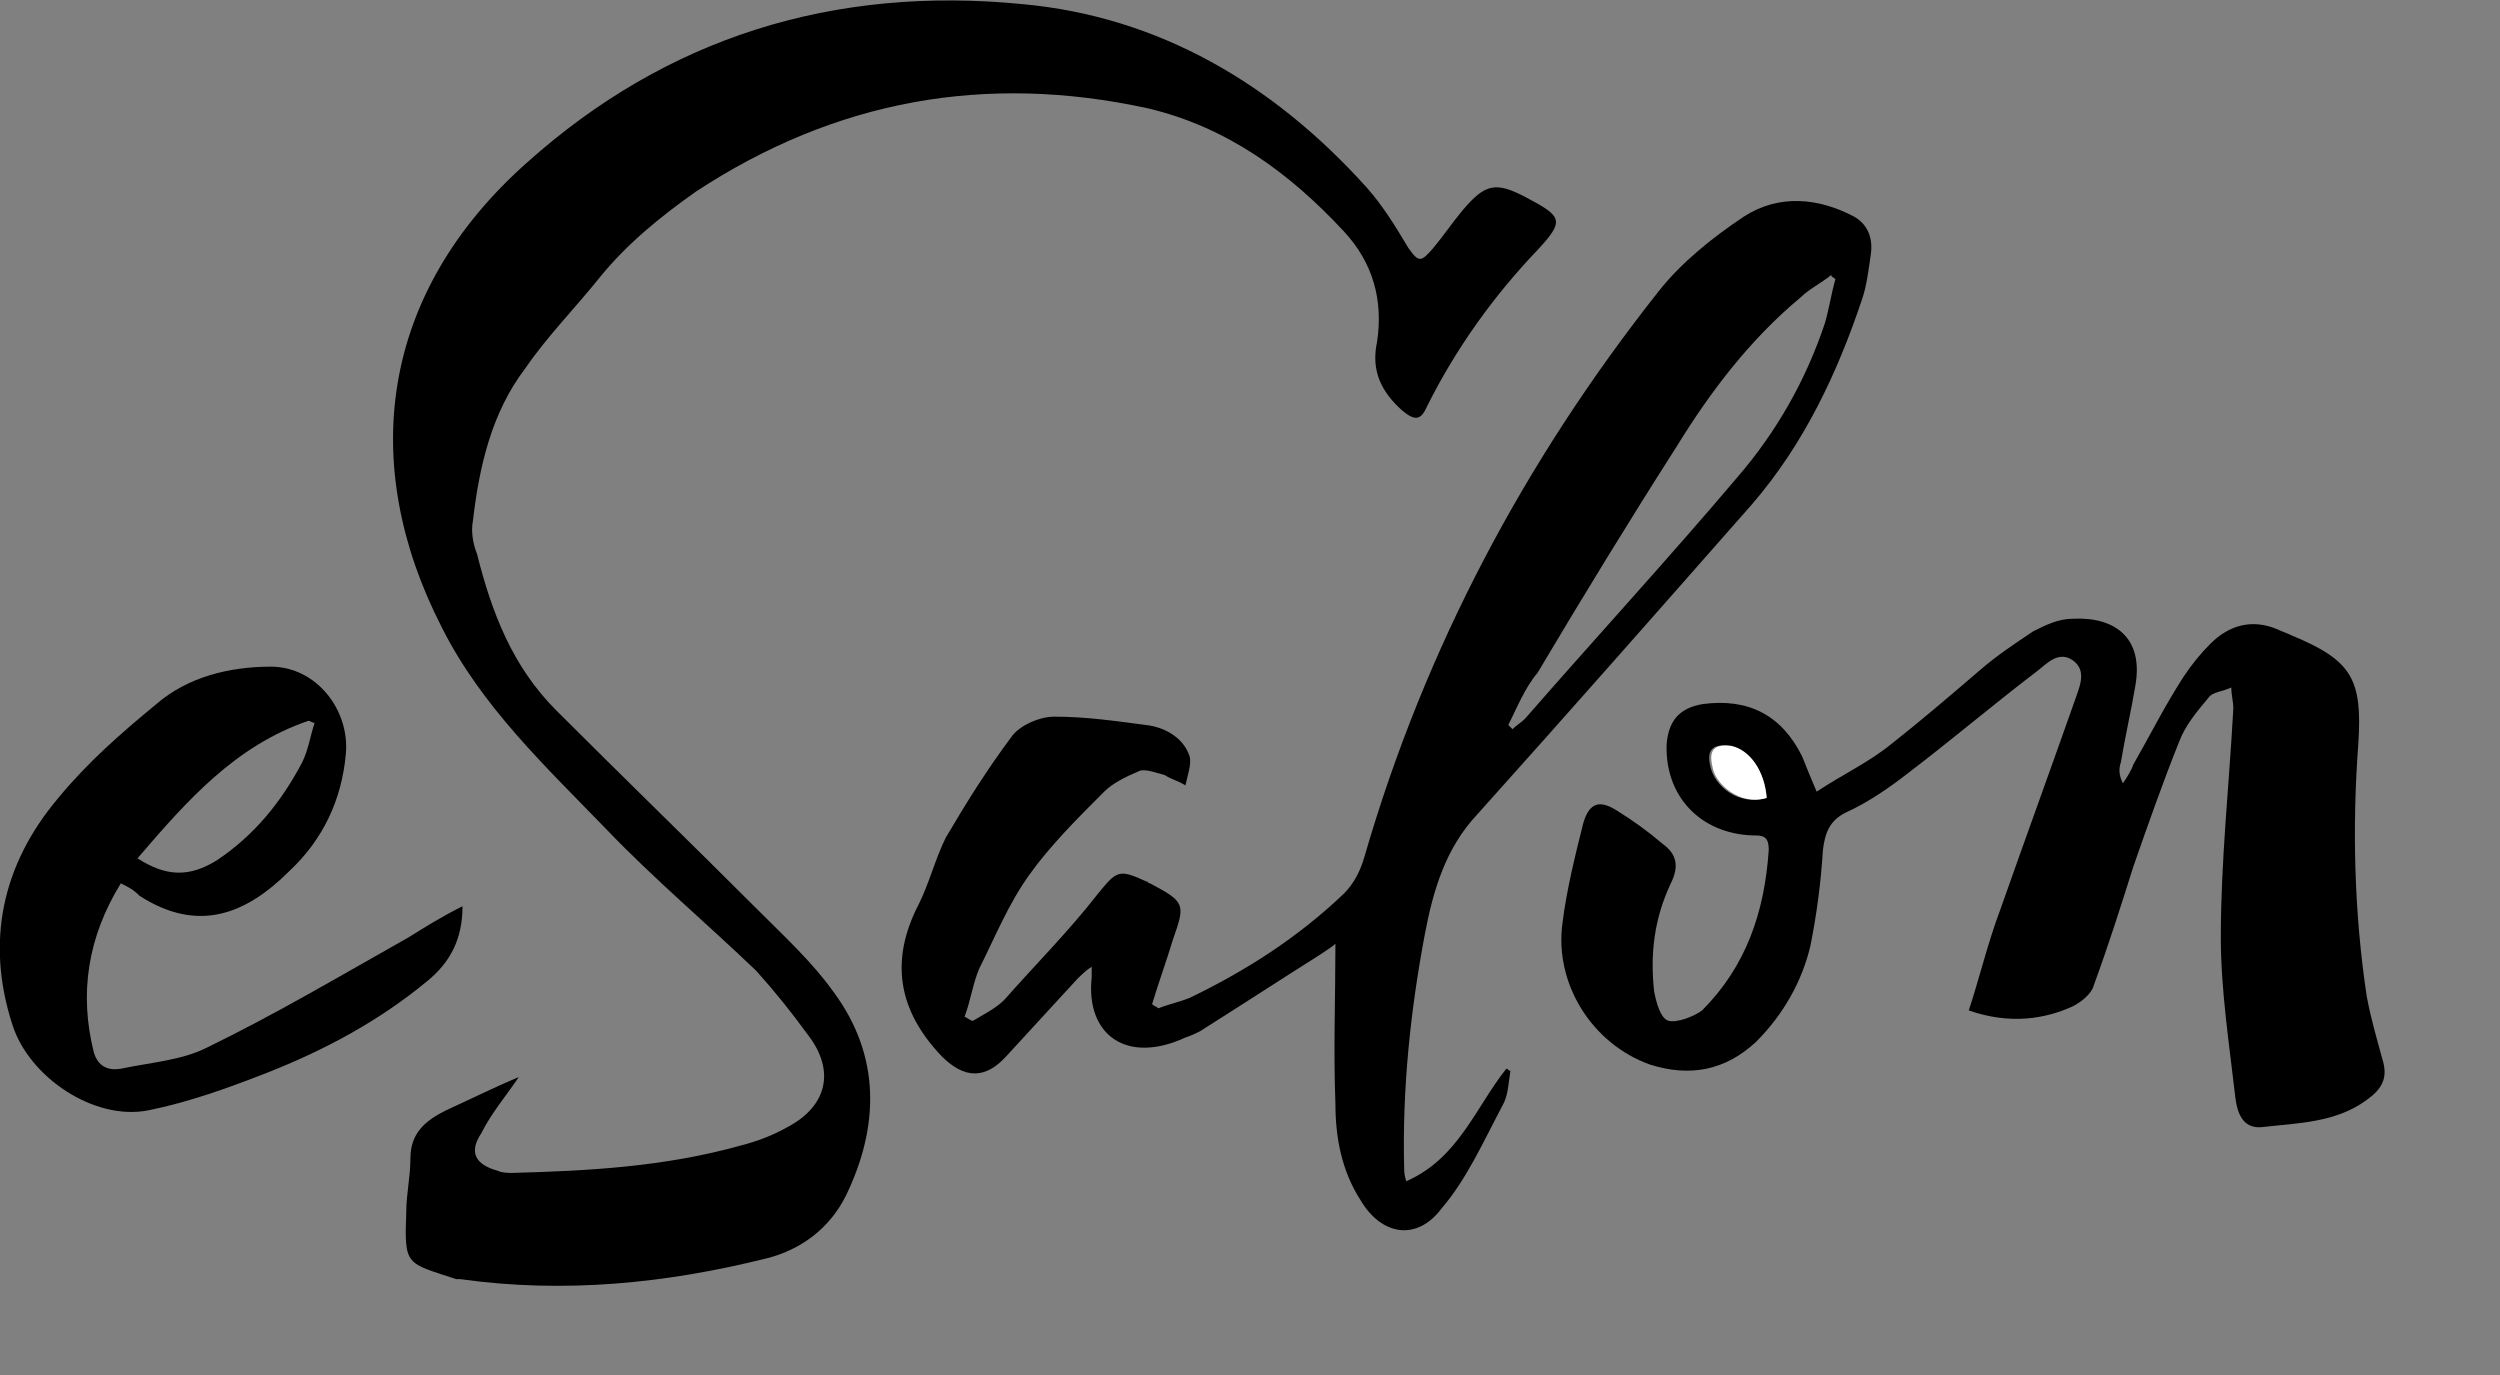 <?xml version="1.0" encoding="utf-8"?>
<!-- Generator: Adobe Illustrator 28.1.0, SVG Export Plug-In . SVG Version: 6.00 Build 0)  -->
<svg version="1.1" id="uuid-81a0e90f-815e-4369-ae18-f9d2a56869fa"
	 xmlns="http://www.w3.org/2000/svg" xmlns:xlink="http://www.w3.org/1999/xlink" x="0px" y="0px" viewBox="0 0 120 66"
	 style="enable-background:new 0 0 120 66;" xml:space="preserve">
<rect x="0" y="0" width="120" height="66" fill="#808080" stroke="none"/>
<style type="text/css">
	.st0{fill:#FFFFFF;}
</style>
<g id="uuid-65699428-cd7b-4a1c-a506-3d172af338ee">
	<path d="M24.9,51.7c-0.6,0.9-1.3,1.7-1.8,2.7c-0.6,0.9-0.3,1.5,0.8,1.8c0.2,0.1,0.5,0.1,0.7,0.1c3.7-0.1,7.3-0.3,10.9-1.3
		c0.8-0.2,1.6-0.5,2.3-0.9c1.9-1,2.3-2.7,1-4.4c-0.8-1.1-1.6-2.1-2.5-3.1c-2.4-2.3-4.9-4.4-7.2-6.8c-2.9-3-6-5.9-7.9-9.7
		c-4-7.8-3-16,4.1-22.3c6.7-6,14.7-8.5,23.8-7.6C55.6,0.8,61.1,4,65.6,9c0.8,0.9,1.4,1.9,2,2.9c0.5,0.7,0.6,0.7,1.2,0
		c0.5-0.6,0.9-1.2,1.4-1.8c1.1-1.3,1.6-1.4,3.1-0.6c1.7,0.9,1.8,1.1,0.5,2.5c-2.1,2.2-3.9,4.7-5.3,7.5c-0.3,0.7-0.6,0.7-1.2,0.2
		c-1-0.9-1.5-1.9-1.2-3.3c0.3-2-0.2-3.8-1.6-5.3c-2.6-2.8-5.6-5-9.4-5.9c-7.8-1.7-15-0.4-21.7,4c-1.7,1.2-3.3,2.5-4.6,4.1
		c-1.2,1.5-2.5,2.8-3.6,4.4c-1.6,2.1-2.2,4.7-2.5,7.3c-0.1,0.5,0,1.1,0.2,1.6c0.7,2.8,1.7,5.4,3.8,7.5c3.2,3.2,6.5,6.4,9.7,9.6
		c1.3,1.3,2.6,2.5,3.6,3.9c2.3,3.1,2.2,6.5,0.6,9.8c-0.8,1.6-2.2,2.6-3.8,3c-4.8,1.2-9.7,1.7-14.7,1c-0.1,0-0.1,0-0.2,0
		c-2.4-0.8-2.5-0.6-2.4-3.2c0-0.9,0.2-1.7,0.2-2.6c0-1.2,0.7-1.8,1.7-2.3C22.5,52.8,23.7,52.2,24.9,51.7L24.9,51.7z"/>
	<path d="M46.7,49c0.5-0.3,1.1-0.6,1.5-1c1.5-1.7,3.1-3.3,4.5-5.1c0.9-1.1,1-1.2,2.3-0.6c0.1,0,0.1,0.1,0.2,0.1
		c1.7,0.9,1.7,1,1.1,2.7c-0.3,1-0.7,2.1-1,3.1c0.1,0.1,0.2,0.1,0.3,0.2c0.5-0.2,1-0.3,1.5-0.5c2.7-1.3,5.2-2.9,7.4-5
		c0.5-0.5,0.8-1.1,1-1.8c2.9-10,7.7-19,14.1-27.1c1.1-1.4,2.6-2.6,4.1-3.6c1.7-1.1,3.6-0.9,5.3,0c0.7,0.4,0.9,1.1,0.8,1.8
		c-0.1,0.7-0.2,1.5-0.4,2.1c-1.2,3.6-2.8,7-5.3,9.9c-4.4,5-8.8,10-13.2,14.9c-1.5,1.6-2.1,3.6-2.5,5.7c-0.7,3.7-1.1,7.5-1,11.3
		c0,0.1,0,0.3,0.1,0.6c2.5-1.1,3.3-3.5,4.8-5.4c0.1,0,0.1,0.1,0.2,0.1c-0.1,0.6-0.1,1.2-0.4,1.7c-0.9,1.7-1.7,3.5-2.9,4.9
		c-1.2,1.6-2.9,1.3-3.9-0.4c-0.9-1.4-1.2-3-1.2-4.6c-0.1-2.6,0-5.1,0-7.7c-0.1,0.1-0.4,0.3-0.7,0.5c-1.9,1.2-3.9,2.5-5.8,3.7
		c-0.2,0.1-0.4,0.2-0.7,0.3c-2.8,1.3-4.8-0.1-4.5-2.9c0-0.1,0-0.2,0-0.5c-0.3,0.2-0.5,0.4-0.7,0.6c-1.1,1.2-2.3,2.5-3.4,3.7
		c-1,1.1-2,1.1-3.1,0c-2.1-2.2-2.5-4.6-1.1-7.3c0.5-1,0.8-2.2,1.3-3.2c1-1.7,2-3.3,3.2-4.9c0.4-0.5,1.3-0.9,2-0.9
		c1.5,0,2.9,0.2,4.4,0.4c0.9,0.1,1.8,0.6,2.1,1.5c0.1,0.4-0.1,0.9-0.2,1.4c-0.3-0.2-0.7-0.3-1-0.5c-0.4-0.1-0.9-0.3-1.2-0.2
		C54,37.3,53.4,37.6,53,38c-1.3,1.3-2.6,2.6-3.6,4c-1,1.4-1.6,2.9-2.4,4.5c-0.3,0.7-0.4,1.5-0.7,2.3C46.5,48.9,46.6,49,46.7,49
		L46.7,49z M72.4,34.8c0.1,0.1,0.1,0.1,0.2,0.2c0.2-0.2,0.4-0.3,0.6-0.5c3.4-3.9,6.9-7.7,10.2-11.6c1.9-2.2,3.3-4.7,4.2-7.4
		c0.2-0.7,0.3-1.4,0.5-2.1c-0.1-0.1-0.2-0.1-0.2-0.2c-0.5,0.4-1.1,0.7-1.5,1.1c-2.4,2-4.3,4.5-5.9,7.1c-2.3,3.6-4.5,7.2-6.7,10.9
		C73.2,33,72.8,34,72.4,34.8L72.4,34.8z"/>
	<path d="M94.5,48.5c0.5-1.5,0.9-3.2,1.5-4.8c1.2-3.4,2.4-6.7,3.6-10.1c0.2-0.6,0.6-1.4-0.1-1.9c-0.7-0.5-1.3,0.2-1.7,0.5
		c-2.1,1.6-4.1,3.3-6.2,4.9c-0.9,0.7-1.9,1.4-3,1.9c-0.8,0.4-1,1-1.1,1.8c-0.1,1.6-0.3,3.1-0.6,4.6c-0.4,1.7-1.3,3.3-2.6,4.6
		c-1.5,1.4-3.2,1.7-5.1,1.1c-2.8-1-4.6-3.9-4.2-6.8c0.2-1.6,0.6-3.2,1-4.8c0.3-1,0.8-1.1,1.6-0.6c0.8,0.5,1.5,1,2.2,1.6
		c0.7,0.5,0.8,1.1,0.4,1.9c-0.8,1.7-1,3.4-0.8,5.2c0.1,0.5,0.3,1.3,0.7,1.4c0.4,0.1,1.2-0.2,1.6-0.5c2.1-2.1,3-4.7,3.2-7.7
		c0-0.7-0.3-0.7-0.8-0.7c-2.5-0.1-4.2-1.9-4.1-4.4c0.1-1.1,0.6-1.7,1.7-1.9c2.2-0.3,3.8,0.5,4.8,2.5c0.2,0.5,0.4,1,0.7,1.7
		c1.2-0.8,2.5-1.4,3.6-2.3c1.4-1.1,2.8-2.3,4.2-3.5c0.8-0.7,1.7-1.3,2.6-1.9c0.6-0.3,1.2-0.6,1.9-0.6c2-0.1,3.4,0.9,3,3.2
		c-0.2,1.2-0.5,2.5-0.7,3.7c-0.1,0.3-0.1,0.6,0.1,1c0.2-0.3,0.4-0.6,0.5-0.9c0.8-1.4,1.5-2.8,2.4-4.2c0.4-0.6,0.8-1.1,1.3-1.6
		c0.9-0.9,2-1.2,3.2-0.7c0.2,0.1,0.5,0.2,0.7,0.3c2.9,1.2,3.4,2.1,3.2,5.2c-0.3,4-0.2,8.1,0.4,12.1c0.2,1.1,0.5,2.1,0.8,3.2
		c0.2,0.8-0.1,1.3-0.8,1.8c-1.5,1.1-3.3,1.1-5,1.3c-0.9,0.1-1.2-0.6-1.3-1.4c-0.3-2.6-0.7-5.2-0.7-7.7c0-3.7,0.4-7.3,0.6-11
		c0-0.3-0.1-0.7-0.1-1c-0.4,0.2-0.9,0.2-1.1,0.5c-0.5,0.6-1.1,1.3-1.4,2.1c-0.8,2-1.5,4-2.2,6c-0.6,1.9-1.2,3.8-1.9,5.7
		c-0.1,0.4-0.6,0.8-1,1C98.2,48.9,96.5,49.2,94.5,48.5L94.5,48.5z M84.8,38.3C84.7,37,84,36,83,35.8c-0.8-0.1-1.1,0.2-0.9,1
		C82.3,37.7,83.4,38.7,84.8,38.3L84.8,38.3z"/>
	<path d="M5.8,42.4c-1.6,2.6-2,5.3-1.3,8.1c0.2,0.7,0.7,0.9,1.3,0.8c1.4-0.3,2.9-0.4,4.1-1c3.3-1.6,6.5-3.5,9.7-5.3
		c0.8-0.5,1.6-1,2.6-1.5c0,1.6-0.6,2.7-1.7,3.6c-2.3,1.9-4.9,3.3-7.7,4.4c-1.8,0.7-3.7,1.4-5.7,1.8c-2.6,0.5-5.7-1.6-6.5-4.1
		c-1.3-4-0.5-7.7,2.2-10.9c1.4-1.7,3-3.1,4.7-4.5c1.5-1.3,3.5-1.8,5.5-1.8c2.2,0,3.8,2.1,3.6,4.2c-0.2,2.2-1.1,4.1-2.7,5.6
		c-2.1,2.1-4.4,3-7.2,1.2C6.4,42.7,6.2,42.6,5.8,42.4L5.8,42.4z M6.6,41.2c1.4,0.9,2.5,0.9,3.8,0.1c1.8-1.2,3.1-2.8,4.1-4.7
		c0.3-0.6,0.4-1.3,0.6-1.9c-0.1,0-0.2-0.1-0.3-0.1C11.3,35.8,9,38.4,6.6,41.2L6.6,41.2z"/>
	<path class="st0" d="M84.8,38.3c-1.3,0.4-2.5-0.7-2.6-1.5c-0.2-0.8,0.1-1.1,0.9-1C84,36,84.7,37,84.8,38.3L84.8,38.3z"/>
</g>
</svg>
